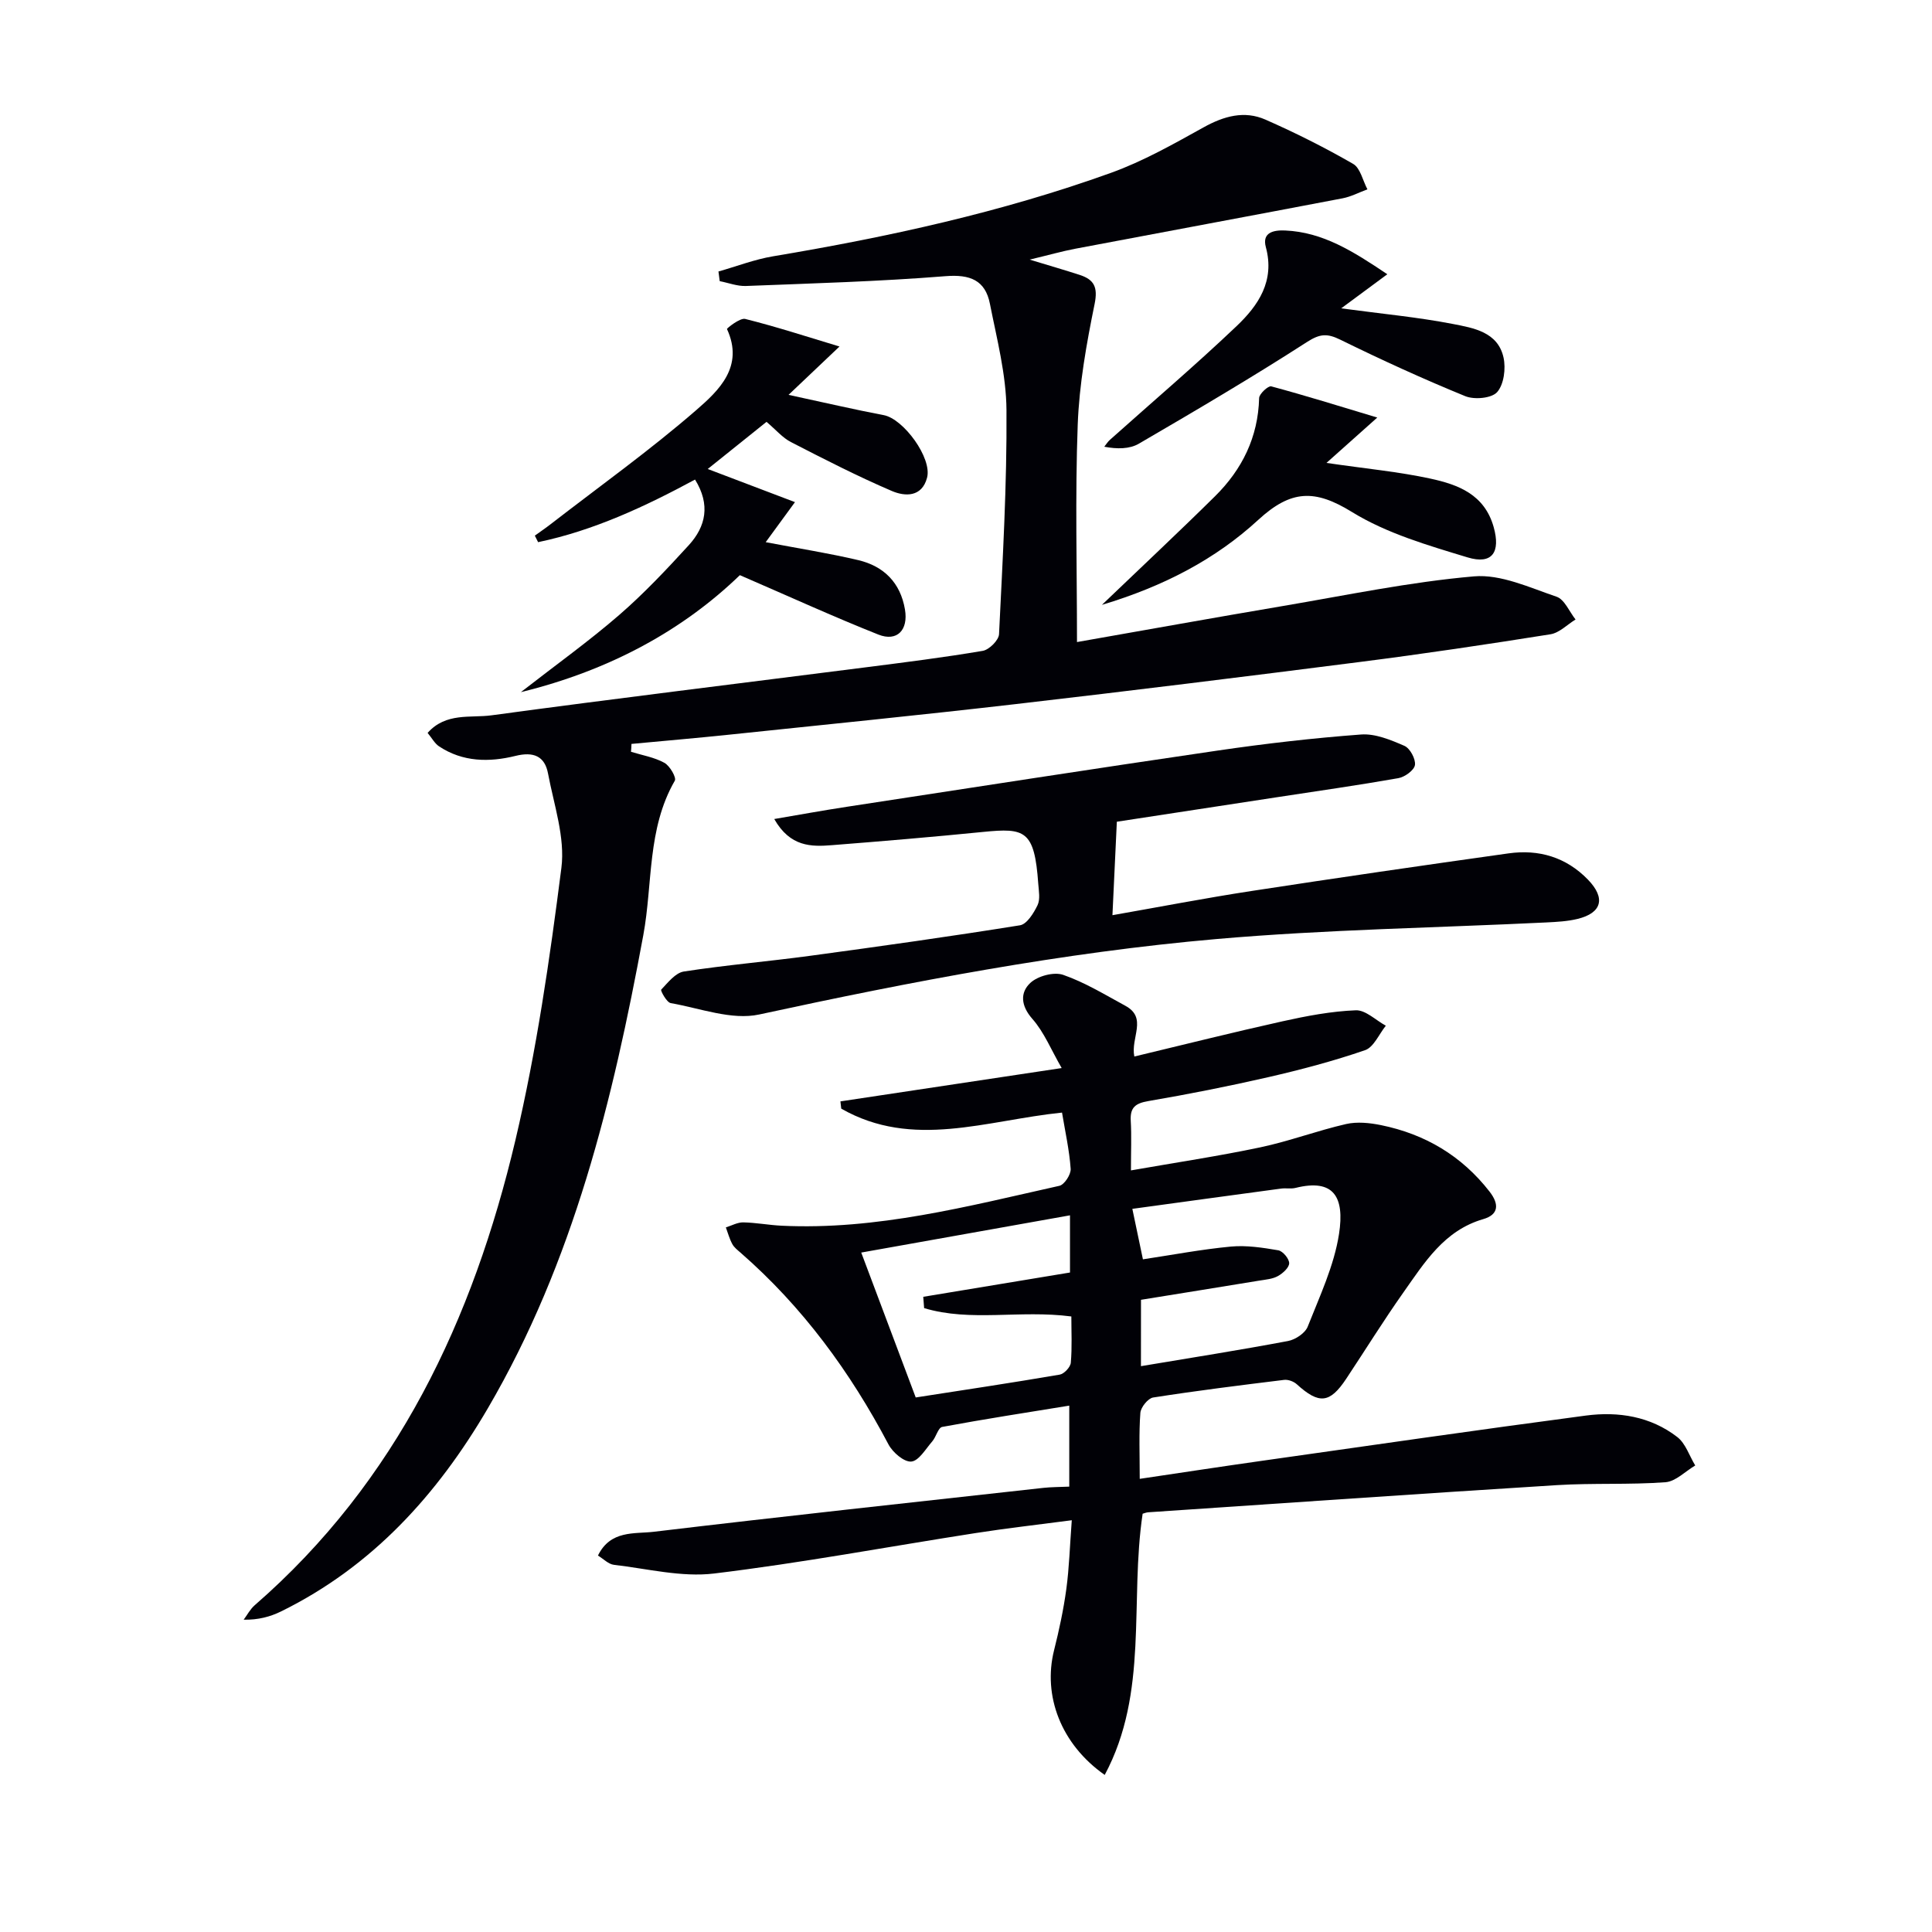 <svg enable-background="new 0 0 400 400" viewBox="0 0 400 400" xmlns="http://www.w3.org/2000/svg"><path d="m236.57 313.4c-2.72 18.25 1.31 36.96-7.85 54.08-9.08-6.36-12.84-16.42-10.49-25.8 1.05-4.18 1.96-8.42 2.54-12.68.6-4.41.72-8.88 1.13-14.25-6.98.92-13.48 1.65-19.94 2.66-18.04 2.81-36 6.18-54.12 8.37-6.74.81-13.82-1-20.73-1.8-1.14-.13-2.17-1.23-3.31-1.92 2.6-5.31 7.57-4.45 11.53-4.92 26.87-3.21 53.78-6.11 80.67-9.09 1.64-.18 3.31-.17 5.38-.26 0-5.4 0-10.61 0-16.77-8.85 1.44-17.61 2.79-26.31 4.41-.84.16-1.25 2.07-2.06 3-1.36 1.56-2.78 4.04-4.34 4.17-1.5.13-3.85-1.9-4.72-3.55-7.92-15.02-17.78-28.49-30.62-39.69-.63-.55-1.34-1.09-1.72-1.8-.58-1.07-.9-2.28-1.33-3.44 1.2-.37 2.41-1.06 3.6-1.04 2.65.05 5.28.56 7.93.69 19.7.95 38.57-4.03 57.52-8.26 1.04-.23 2.42-2.36 2.34-3.52-.28-3.91-1.15-7.77-1.79-11.64-15.67 1.6-30.91 7.64-45.71-.82-.06-.5-.12-1-.17-1.5 14.78-2.23 29.55-4.45 45.81-6.9-2.17-3.75-3.62-7.4-6.07-10.18-2.41-2.74-2.56-5.44-.43-7.44 1.53-1.44 4.88-2.34 6.8-1.68 4.5 1.56 8.67 4.12 12.89 6.41 4.63 2.51 1.05 6.59 1.85 10.5 10.23-2.45 20.42-5.01 30.68-7.29 4.99-1.11 10.09-2.08 15.17-2.28 2.03-.08 4.14 2.06 6.22 3.19-1.41 1.75-2.5 4.45-4.3 5.07-6.54 2.25-13.26 4.03-20.01 5.58-8.24 1.89-16.54 3.53-24.88 4.96-2.69.46-3.78 1.35-3.62 4.09.18 3.12.04 6.26.04 10.26 9.34-1.64 18.12-2.95 26.8-4.78 5.99-1.27 11.77-3.45 17.74-4.82 2.29-.52 4.9-.25 7.25.23 9.11 1.86 16.67 6.33 22.45 13.75 2.04 2.62 1.91 4.78-1.31 5.71-8.09 2.35-12.14 8.98-16.53 15.19-4.12 5.83-7.88 11.91-11.83 17.86-3.4 5.12-5.63 5.32-10.24 1.13-.64-.58-1.78-1-2.61-.9-9.06 1.11-18.12 2.24-27.13 3.65-1.06.17-2.55 2.02-2.64 3.18-.32 4.28-.13 8.61-.13 13.66 8.71-1.29 16.98-2.56 25.26-3.73 22.36-3.17 44.71-6.41 67.09-9.37 6.73-.89 13.4.16 18.94 4.44 1.73 1.33 2.5 3.9 3.72 5.89-2.05 1.21-4.04 3.31-6.17 3.47-7.46.55-14.99.14-22.46.6-28.19 1.76-56.37 3.72-84.56 5.62-.43.01-.88.21-1.22.3zm-15.04-61.78c-14.73 2.63-29.02 5.18-43.22 7.71 3.83 10.2 7.61 20.24 11.28 30 9.92-1.54 19.88-3.03 29.82-4.73.91-.16 2.21-1.55 2.29-2.46.28-3.22.11-6.47.11-9.58-10.68-1.4-20.82 1.18-30.48-1.73-.06-.78-.12-1.56-.18-2.34 10.1-1.67 20.21-3.35 30.38-5.03 0-3.76 0-7.35 0-11.84zm14.69 31.23c10.57-1.77 20.54-3.34 30.46-5.21 1.53-.29 3.54-1.63 4.07-2.98 2.48-6.29 5.46-12.6 6.48-19.18 1.19-7.71-1.11-11.5-8.99-9.54-.95.24-2 .01-2.98.14-10.26 1.38-20.52 2.79-30.82 4.2.84 4 1.5 7.17 2.19 10.45 6.11-.92 12.14-2.07 18.21-2.64 3.23-.3 6.58.22 9.81.77.94.16 2.26 1.74 2.26 2.67 0 .91-1.31 2.1-2.32 2.66-1.1.62-2.52.73-3.82.94-8.14 1.34-16.28 2.64-24.54 3.98-.01 4.84-.01 9.11-.01 13.74z" fill="#010106"/><path d="m130.64 155.65c2.33.72 4.82 1.13 6.91 2.28 1.13.62 2.54 3.06 2.16 3.71-5.75 9.96-4.55 21.3-6.52 31.97-6.3 34.13-14.45 67.62-32.18 97.95-10.44 17.86-23.91 32.76-42.8 42.06-2.28 1.12-4.78 1.78-7.76 1.72.75-1.01 1.35-2.18 2.28-2.99 29.49-25.65 45.22-59.2 53.98-96.29 4.37-18.52 7.11-37.48 9.52-56.38.8-6.3-1.55-13.06-2.77-19.55-.68-3.6-3.02-4.55-6.73-3.63-5.43 1.34-10.93 1.29-15.85-1.99-.88-.59-1.44-1.67-2.35-2.77 3.8-4.28 8.9-3.05 13.22-3.64 25.83-3.5 51.71-6.65 77.58-9.95 8.06-1.03 16.13-2.04 24.14-3.4 1.33-.23 3.31-2.2 3.37-3.45.75-15.45 1.65-30.92 1.54-46.38-.05-7.36-1.99-14.73-3.43-22.03-.96-4.88-4.11-6.12-9.2-5.71-13.74 1.1-27.53 1.49-41.31 2.03-1.79.07-3.62-.65-5.43-1-.09-.67-.17-1.33-.26-2 3.77-1.07 7.49-2.51 11.33-3.15 23.76-3.98 47.26-9.11 69.95-17.28 6.66-2.4 12.95-5.97 19.17-9.42 4.2-2.33 8.43-3.52 12.81-1.59 6.2 2.73 12.28 5.78 18.14 9.16 1.5.86 2 3.47 2.96 5.27-1.71.63-3.38 1.52-5.15 1.86-18.42 3.52-36.86 6.94-55.29 10.43-2.74.52-5.44 1.29-9.49 2.26 4.25 1.29 7.31 2.18 10.34 3.16 2.98.97 3.82 2.5 3.11 6.01-1.68 8.24-3.19 16.64-3.5 25.02-.55 14.79-.15 29.61-.15 44.99 14.47-2.54 28.44-5.06 42.44-7.43 13.23-2.24 26.42-5.01 39.75-6.17 5.56-.48 11.51 2.32 17.09 4.21 1.66.56 2.65 3.09 3.94 4.72-1.72 1.05-3.34 2.76-5.19 3.06-13.11 2.09-26.25 4.05-39.43 5.73-23.73 3.03-47.47 5.97-71.24 8.72-19.81 2.29-39.66 4.27-59.5 6.35-6.69.7-13.4 1.27-20.1 1.9-.01.54-.05 1.08-.1 1.63z" fill="#010106"/><path d="m160.3 169.57c5.05-.86 10.08-1.78 15.14-2.55 25.57-3.91 51.12-7.89 76.71-11.63 9.83-1.44 19.73-2.58 29.64-3.32 2.94-.22 6.15 1.12 8.98 2.35 1.16.51 2.35 2.71 2.18 3.96-.15 1.08-2.1 2.5-3.44 2.73-8.33 1.47-16.72 2.66-25.08 3.94-11.15 1.71-22.3 3.41-33.2 5.08-.3 6.43-.59 12.61-.91 19.35 9.69-1.7 19.21-3.54 28.79-5.01 17.72-2.72 35.47-5.3 53.23-7.79 6.27-.88 11.92.79 16.43 5.44 3.71 3.83 2.89 6.91-2.19 8.14-2.07.5-4.25.61-6.4.72-22.75 1.11-45.57 1.46-68.24 3.43-31.94 2.78-63.41 8.84-94.76 15.63-5.68 1.23-12.22-1.29-18.32-2.36-.84-.15-2.14-2.59-1.97-2.78 1.39-1.46 2.95-3.49 4.7-3.76 8.69-1.34 17.48-2.08 26.2-3.26 14.48-1.96 28.96-3.99 43.39-6.31 1.43-.23 2.84-2.52 3.63-4.16.59-1.23.26-2.95.15-4.44-.78-11.09-2.74-11.59-11.39-10.73-10.42 1.04-20.85 1.92-31.29 2.74-4.32.35-8.68.38-11.98-5.41z" fill="#010106"/><path d="m173.81 71.74c-3.6 3.42-6.52 6.19-10.55 10.01 7.59 1.63 13.63 3.05 19.71 4.2 4.11.78 10.04 8.89 8.97 12.95-1.08 4.09-4.6 3.9-7.28 2.76-7.12-3.05-14.03-6.6-20.92-10.14-1.72-.89-3.07-2.51-5.04-4.18-4.02 3.23-8.07 6.48-12.17 9.76 6.19 2.35 11.94 4.54 18.06 6.86-2.22 3.04-3.92 5.37-6.06 8.29 6.92 1.32 13.1 2.29 19.17 3.72 5.29 1.25 8.72 4.67 9.66 10.2.73 4.27-1.62 6.75-5.51 5.21-9.33-3.71-18.47-7.89-28.67-12.3-11.65 11.26-26.77 19.68-45.34 24.22 7.43-5.78 14.13-10.58 20.33-15.95 5.14-4.45 9.84-9.45 14.44-14.48 3.52-3.86 4.52-8.37 1.29-13.58-10.36 5.59-20.98 10.55-32.49 12.96-.23-.45-.46-.9-.68-1.35 1.1-.8 2.23-1.56 3.31-2.4 10.09-7.81 20.5-15.25 30.12-23.6 4.64-4.03 9.95-8.99 6.35-16.78-.06-.13 2.71-2.36 3.77-2.09 6.48 1.62 12.86 3.7 19.53 5.71z" fill="#010106"/><path d="m287.23 56.78c-3.57 2.64-6.21 4.59-9.55 7.06 8.44 1.14 15.84 1.82 23.1 3.23 4.26.83 9.34 1.64 10.51 6.96.5 2.26.08 5.56-1.32 7.15-1.14 1.29-4.73 1.61-6.61.84-8.74-3.57-17.34-7.51-25.82-11.67-2.7-1.33-4.21-1.3-6.91.44-11.41 7.35-23.12 14.24-34.84 21.07-1.92 1.12-4.49 1.14-7.16.63.38-.48.71-1.02 1.16-1.42 8.76-7.83 17.72-15.46 26.23-23.55 4.49-4.27 7.96-9.33 6.06-16.35-.83-3.06 1.62-3.56 4.01-3.45 7.81.35 14.04 4.29 21.14 9.06z" fill="#010106"/><path d="m228.14 125.23c8.57-8.21 16.09-15.24 23.41-22.48 5.62-5.55 8.93-12.24 9.14-20.34.02-.87 1.89-2.58 2.5-2.42 7.07 1.9 14.06 4.08 21.96 6.46-4.06 3.63-6.85 6.11-10.52 9.39 8.25 1.21 14.99 1.83 21.56 3.26 5.71 1.24 11.16 3.26 13.06 10.03 1.44 5.12-.24 7.84-5.41 6.27-8.2-2.49-16.73-4.96-23.92-9.39-7.68-4.74-12.61-4.64-19.43 1.64-8.75 8.05-19.42 13.7-32.35 17.58z" fill="#010106"/></svg>